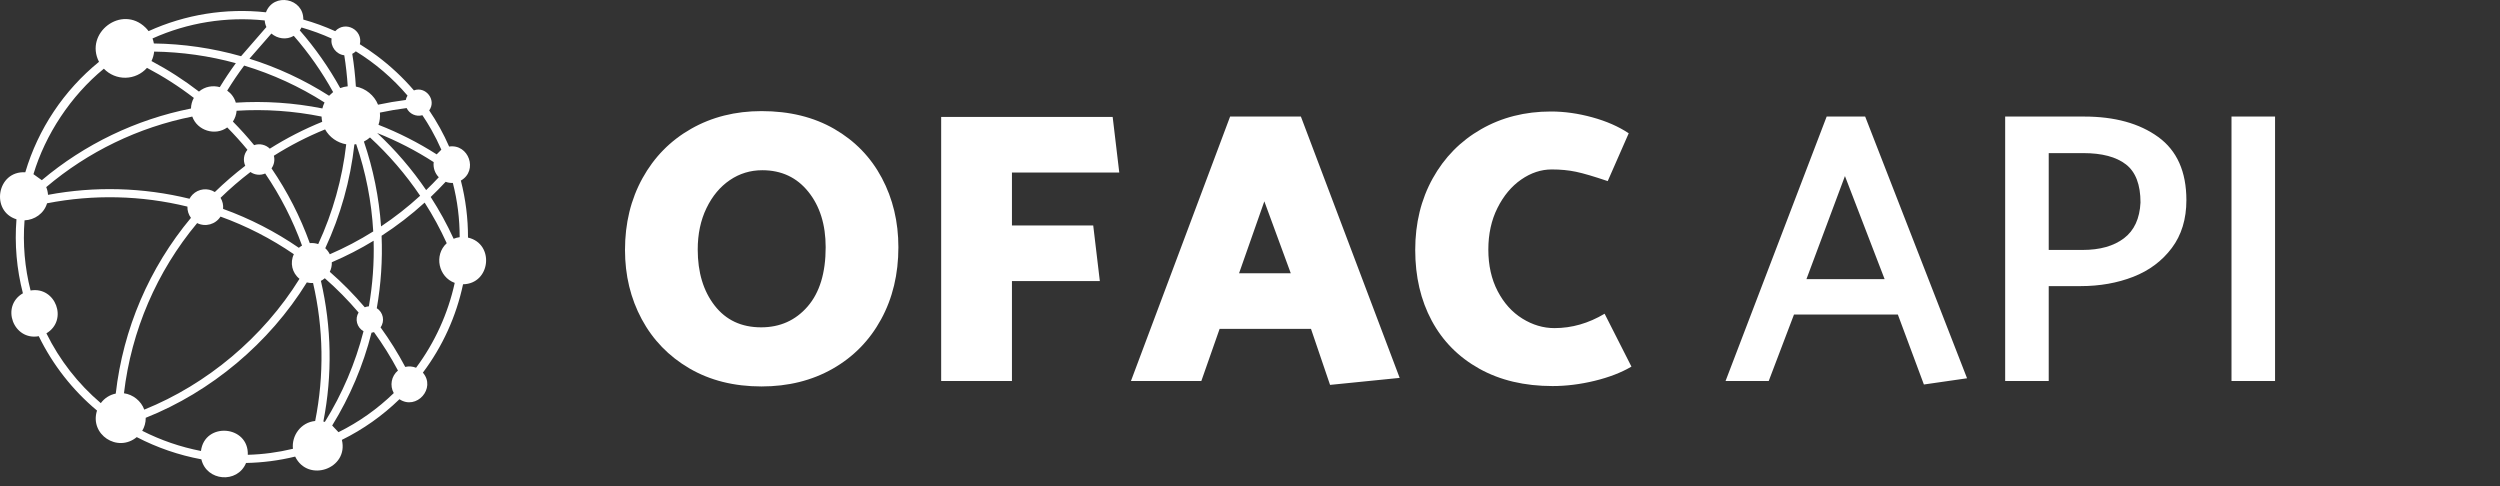 <?xml version="1.0" encoding="UTF-8"?>
<svg width="180px" height="35px" viewBox="0 0 180 35" version="1.1" xmlns="http://www.w3.org/2000/svg" xmlns:xlink="http://www.w3.org/1999/xlink">
    <rect x="0" y="0" width="180" height="35" fill="#333333" stroke="none"/>
    <title>ofac-api-logo-light</title>
    <g id="ofac-api-logo-light" stroke="none" stroke-width="1" fill="none" fill-rule="evenodd">
        <path d="M54.828,27.824 C56.751,27.824 58.459,27.399 59.952,26.55 C61.445,25.701 62.607,24.515 63.438,22.994 C64.269,21.473 64.684,19.741 64.684,17.8 C64.684,15.971 64.287,14.309 63.494,12.816 C62.701,11.323 61.562,10.147 60.078,9.288 C58.594,8.429 56.844,8 54.828,8 C52.943,8 51.253,8.425 49.76,9.274 C48.267,10.123 47.1,11.309 46.26,12.83 C45.42,14.351 45,16.073 45,17.996 C45,19.825 45.401,21.487 46.204,22.98 C47.007,24.473 48.15,25.654 49.634,26.522 C51.118,27.39 52.849,27.824 54.828,27.824 Z M54.8,23.568 C53.381,23.568 52.266,23.045 51.454,22 C50.642,20.955 50.236,19.611 50.236,17.968 C50.236,16.848 50.446,15.854 50.866,14.986 C51.286,14.118 51.846,13.446 52.546,12.97 C53.246,12.494 54.025,12.256 54.884,12.256 C56.265,12.256 57.371,12.774 58.202,13.81 C59.033,14.846 59.448,16.176 59.448,17.8 C59.448,19.648 59.014,21.071 58.146,22.07 C57.278,23.069 56.163,23.568 54.8,23.568 Z M72.86,27.432 L72.86,20.236 L79.188,20.236 L78.712,16.232 L72.86,16.232 L72.86,12.424 L80.588,12.424 L80.112,8.42 L67.764,8.42 L67.764,27.432 L72.86,27.432 Z M95.764,27.712 L100.776,27.208 L93.664,8.392 L88.568,8.392 L81.428,27.432 L86.496,27.432 L87.812,23.68 L94.392,23.68 L95.764,27.712 Z M92.936,19.676 L89.212,19.676 L91.032,14.496 L92.936,19.676 Z M111.78,27.796 C112.769,27.796 113.782,27.67 114.818,27.418 C115.854,27.166 116.736,26.825 117.464,26.396 L117.464,26.396 L115.532,22.588 C114.375,23.279 113.171,23.624 111.92,23.624 C111.117,23.624 110.347,23.395 109.61,22.938 C108.873,22.481 108.28,21.823 107.832,20.964 C107.384,20.105 107.16,19.107 107.16,17.968 C107.16,16.848 107.379,15.849 107.818,14.972 C108.257,14.095 108.826,13.413 109.526,12.928 C110.226,12.443 110.959,12.2 111.724,12.2 C112.359,12.2 112.942,12.256 113.474,12.368 C114.006,12.48 114.767,12.704 115.756,13.04 L115.756,13.04 L117.268,9.596 C116.54,9.111 115.667,8.728 114.65,8.448 C113.633,8.168 112.639,8.028 111.668,8.028 C109.801,8.028 108.126,8.453 106.642,9.302 C105.158,10.151 103.996,11.332 103.156,12.844 C102.316,14.356 101.896,16.073 101.896,17.996 C101.896,19.919 102.293,21.617 103.086,23.092 C103.879,24.567 105.023,25.719 106.516,26.55 C108.009,27.381 109.764,27.796 111.78,27.796 Z M138.52,27.684 L141.628,27.236 L134.292,8.392 L131.52,8.392 L124.24,27.432 L127.348,27.432 L129.168,22.644 L136.644,22.644 L138.52,27.684 Z M135.692,20.096 L130.064,20.096 L132.836,12.676 L135.692,20.096 Z M147.508,27.432 L147.508,20.6 L149.804,20.6 C151.185,20.6 152.45,20.376 153.598,19.928 C154.746,19.48 155.67,18.789 156.37,17.856 C157.07,16.923 157.42,15.775 157.42,14.412 C157.42,12.359 156.743,10.842 155.39,9.862 C154.037,8.882 152.259,8.392 150.056,8.392 L150.056,8.392 L144.372,8.392 L144.372,27.432 L147.508,27.432 Z M149.944,17.996 L147.508,17.996 L147.508,11.024 L150,11.024 C151.344,11.024 152.366,11.295 153.066,11.836 C153.766,12.377 154.116,13.292 154.116,14.58 C154.06,15.737 153.663,16.596 152.926,17.156 C152.189,17.716 151.195,17.996 149.944,17.996 L149.944,17.996 Z M163.804,27.432 L163.804,8.392 L160.668,8.392 L160.668,27.432 L163.804,27.432 Z" id="OFACAPI" fill="#FFFFFF" fill-rule="nonzero"></path>
        <path d="M15.826,6.274 C16.183,5.687 16.568,5.111 16.98,4.548 C15.063,4.023 13.086,3.744 11.099,3.715 C11.074,3.951 11.009,4.181 10.908,4.395 C12.107,5.031 13.25,5.766 14.325,6.594 C14.761,6.221 15.325,6.135 15.827,6.274 L15.826,6.274 Z M27.158,4.035 C28.125,4.758 29.024,5.598 29.802,6.508 C30.648,6.187 31.449,7.202 30.902,7.949 C31.459,8.77 31.94,9.641 32.337,10.551 C33.749,10.342 34.442,12.286 33.182,13.001 C33.527,14.345 33.699,15.724 33.696,17.106 C35.633,17.549 35.327,20.438 33.34,20.467 C32.851,22.773 31.864,24.945 30.447,26.83 C31.418,27.952 29.985,29.559 28.76,28.744 C27.54,29.931 26.142,30.919 24.615,31.671 C25.119,33.752 22.173,34.776 21.252,32.874 C20.094,33.157 18.908,33.311 17.716,33.334 C17.094,34.842 14.863,34.647 14.499,33.071 C12.878,32.771 11.31,32.232 9.846,31.472 C8.46,32.618 6.434,31.277 6.985,29.56 C5.226,28.091 3.797,26.266 2.791,24.206 C0.971,24.542 0.033,22.05 1.649,21.116 C1.2,19.378 1.044,17.578 1.186,15.789 C-0.699,15.207 -0.225,12.286 1.821,12.404 C2.749,9.279 4.599,6.508 7.128,4.452 C6.064,2.376 8.757,0.31 10.475,1.984 C10.556,2.064 10.631,2.15 10.698,2.241 C13.343,1.04 16.261,0.572 19.149,0.885 C19.698,-0.559 21.868,-0.131 21.838,1.408 C22.619,1.627 23.387,1.906 24.135,2.244 C24.875,1.458 26.149,2.171 25.91,3.185 C26.333,3.444 26.75,3.727 27.158,4.034 L27.158,4.035 Z M31.052,9.328 C30.853,8.976 30.639,8.631 30.412,8.296 C29.959,8.423 29.48,8.205 29.278,7.78 C28.634,7.862 27.991,7.972 27.353,8.107 C27.381,8.402 27.348,8.703 27.251,8.987 C28.714,9.557 30.117,10.27 31.44,11.115 L31.777,10.777 C31.561,10.282 31.319,9.798 31.052,9.328 L31.052,9.328 Z M29.342,6.883 C28.276,5.632 27.02,4.556 25.619,3.695 C25.544,3.768 25.457,3.829 25.363,3.876 C25.488,4.658 25.575,5.445 25.623,6.234 C26.319,6.355 26.956,6.871 27.218,7.538 C27.88,7.397 28.545,7.284 29.214,7.198 C29.237,7.088 29.28,6.982 29.342,6.883 Z M23.876,2.773 C23.183,2.461 22.458,2.193 21.705,1.979 C21.671,2.051 21.63,2.121 21.583,2.186 C22.699,3.465 23.675,4.858 24.496,6.343 C24.671,6.276 24.852,6.233 25.036,6.214 C24.989,5.466 24.906,4.72 24.788,3.979 C24.206,3.916 23.78,3.344 23.876,2.773 L23.876,2.773 Z M1.767,15.864 C1.635,17.561 1.781,19.267 2.201,20.916 C4.001,20.604 4.927,23.056 3.341,24 C4.289,25.925 5.622,27.636 7.258,29.026 C7.518,28.67 7.902,28.424 8.334,28.338 C8.864,23.682 10.746,19.284 13.748,15.686 C13.574,15.452 13.485,15.166 13.494,14.875 C10.182,14.066 6.734,13.984 3.388,14.637 C3.167,15.382 2.479,15.836 1.767,15.864 L1.767,15.864 Z M10.24,31.018 C11.575,31.696 12.999,32.185 14.469,32.47 C14.739,30.36 17.916,30.616 17.842,32.746 C18.937,32.716 20.026,32.57 21.091,32.313 C20.988,31.377 21.648,30.414 22.693,30.311 C23.348,27.028 23.296,23.637 22.541,20.377 C22.39,20.386 22.238,20.372 22.092,20.334 C19.387,24.715 15.188,28.214 10.493,30.081 C10.497,30.432 10.402,30.75 10.24,31.017 L10.24,31.018 Z M24.371,31.117 C25.836,30.392 27.178,29.442 28.351,28.303 C28.049,27.759 28.175,27.078 28.653,26.678 C28.143,25.718 27.567,24.794 26.928,23.914 C26.87,23.933 26.81,23.947 26.75,23.954 C26.15,26.313 25.195,28.566 23.917,30.637 L24.371,31.117 L24.371,31.117 Z M29.957,26.477 C31.307,24.661 32.256,22.578 32.74,20.368 C31.576,19.951 31.225,18.371 32.164,17.51 C31.705,16.499 31.174,15.523 30.575,14.588 C29.608,15.467 28.571,16.266 27.474,16.976 C27.547,18.718 27.432,20.468 27.128,22.194 C27.597,22.484 27.721,23.129 27.4,23.569 C28.059,24.476 28.652,25.428 29.177,26.418 C29.436,26.357 29.709,26.377 29.957,26.477 L29.957,26.477 Z M33.096,17.076 C33.098,15.759 32.933,14.446 32.605,13.171 C32.428,13.18 32.252,13.152 32.087,13.089 C31.737,13.467 31.379,13.833 31.011,14.183 C31.633,15.145 32.185,16.151 32.662,17.192 C32.801,17.134 32.947,17.095 33.096,17.076 L33.096,17.076 Z M17.357,4.047 L19.181,1.947 C19.112,1.798 19.07,1.637 19.06,1.472 C16.3,1.183 13.513,1.63 10.982,2.768 C11.026,2.887 11.058,3.008 11.079,3.13 C13.194,3.158 15.307,3.465 17.357,4.047 L17.357,4.047 Z M19.54,2.416 L17.959,4.227 C19.953,4.85 21.884,5.739 23.694,6.895 L23.985,6.629 C23.186,5.183 22.237,3.826 21.152,2.581 C20.616,2.897 19.971,2.783 19.54,2.415 L19.54,2.416 Z M17.58,4.721 C17.145,5.303 16.738,5.905 16.358,6.525 C16.648,6.729 16.873,7.024 16.978,7.391 C19.063,7.261 21.156,7.399 23.211,7.808 C23.247,7.661 23.298,7.517 23.367,7.379 C21.568,6.233 19.621,5.339 17.58,4.721 L17.58,4.721 Z M23.746,19.572 C24.647,20.359 25.489,21.212 26.264,22.124 C26.359,22.086 26.458,22.063 26.559,22.055 C26.831,20.492 26.945,18.911 26.901,17.333 C25.935,17.92 24.929,18.438 23.89,18.882 C23.899,19.117 23.852,19.354 23.745,19.572 L23.746,19.572 Z M26.873,16.664 C26.752,14.523 26.34,12.408 25.646,10.379 C25.604,10.387 25.56,10.394 25.516,10.399 C25.226,12.987 24.518,15.511 23.419,17.872 C23.558,17.999 23.667,18.148 23.746,18.308 C24.828,17.84 25.874,17.29 26.873,16.664 L26.873,16.664 Z M30.25,14.094 C29.215,12.559 28.003,11.15 26.64,9.897 C26.507,10.013 26.359,10.113 26.201,10.192 C26.875,12.166 27.29,14.22 27.436,16.301 C28.429,15.638 29.37,14.901 30.25,14.094 L30.25,14.094 Z M26.174,23.848 C25.944,23.72 25.777,23.504 25.71,23.25 C25.642,22.996 25.681,22.726 25.818,22.501 C25.068,21.62 24.256,20.796 23.386,20.034 C23.3,20.108 23.206,20.171 23.105,20.222 C23.877,23.548 23.938,26.999 23.282,30.349 C23.317,30.357 23.354,30.367 23.39,30.378 C24.645,28.356 25.584,26.154 26.174,23.848 L26.174,23.848 Z M13.86,14.017 C14.284,13.583 14.954,13.503 15.468,13.827 C16.16,13.154 16.891,12.522 17.658,11.936 C17.486,11.553 17.547,11.106 17.816,10.784 C17.356,10.226 16.871,9.689 16.362,9.175 C15.493,9.809 14.199,9.403 13.844,8.392 C9.965,9.168 6.347,10.916 3.328,13.472 C3.402,13.651 3.445,13.839 3.457,14.029 C6.835,13.396 10.308,13.492 13.645,14.31 C13.701,14.205 13.772,14.106 13.86,14.017 L13.86,14.017 Z M15.879,14.243 C16.028,14.485 16.09,14.766 16.062,15.04 C17.993,15.736 19.827,16.678 21.518,17.842 C21.589,17.78 21.666,17.727 21.746,17.682 C21.082,15.848 20.191,14.104 19.094,12.492 C18.751,12.64 18.347,12.606 18.032,12.385 C17.277,12.961 16.559,13.581 15.879,14.243 L15.879,14.243 Z M15.877,15.595 C15.518,16.158 14.793,16.36 14.195,16.063 C11.286,19.55 9.455,23.807 8.925,28.316 C9.572,28.4 10.165,28.872 10.387,29.493 C14.904,27.67 18.947,24.292 21.564,20.075 C21.03,19.653 20.861,18.916 21.158,18.303 C19.52,17.18 17.745,16.269 15.877,15.595 L15.877,15.595 Z M2.408,12.541 L3.011,12.973 C6.099,10.376 9.794,8.601 13.751,7.813 C13.756,7.549 13.824,7.286 13.956,7.049 C12.896,6.232 11.767,5.509 10.583,4.886 C10.192,5.328 9.634,5.586 9.044,5.597 C8.454,5.608 7.886,5.372 7.478,4.946 C5.08,6.917 3.265,9.693 2.408,12.541 L2.408,12.541 Z M22.303,17.505 C22.508,17.485 22.715,17.508 22.912,17.574 C23.963,15.302 24.644,12.877 24.928,10.39 C24.285,10.28 23.726,9.886 23.406,9.317 C22.123,9.838 20.889,10.473 19.718,11.213 C19.798,11.519 19.741,11.854 19.55,12.123 C20.692,13.793 21.617,15.602 22.304,17.505 L22.303,17.505 Z M18.297,10.45 C18.691,10.313 19.129,10.412 19.426,10.705 C20.624,9.949 21.887,9.302 23.2,8.77 C23.173,8.646 23.156,8.519 23.152,8.392 C21.14,7.987 19.084,7.846 17.036,7.974 C17.014,8.252 16.922,8.52 16.768,8.753 C17.304,9.295 17.814,9.861 18.297,10.45 L18.297,10.45 Z M31.593,12.762 C31.31,12.474 31.175,12.073 31.226,11.672 C29.942,10.843 28.579,10.141 27.157,9.578 C28.482,10.813 29.664,12.191 30.683,13.687 C30.993,13.389 31.297,13.081 31.593,12.762 L31.593,12.762 Z" id="Shape" fill="#FFFFFF" fill-rule="nonzero"></path>
    </g>
</svg>